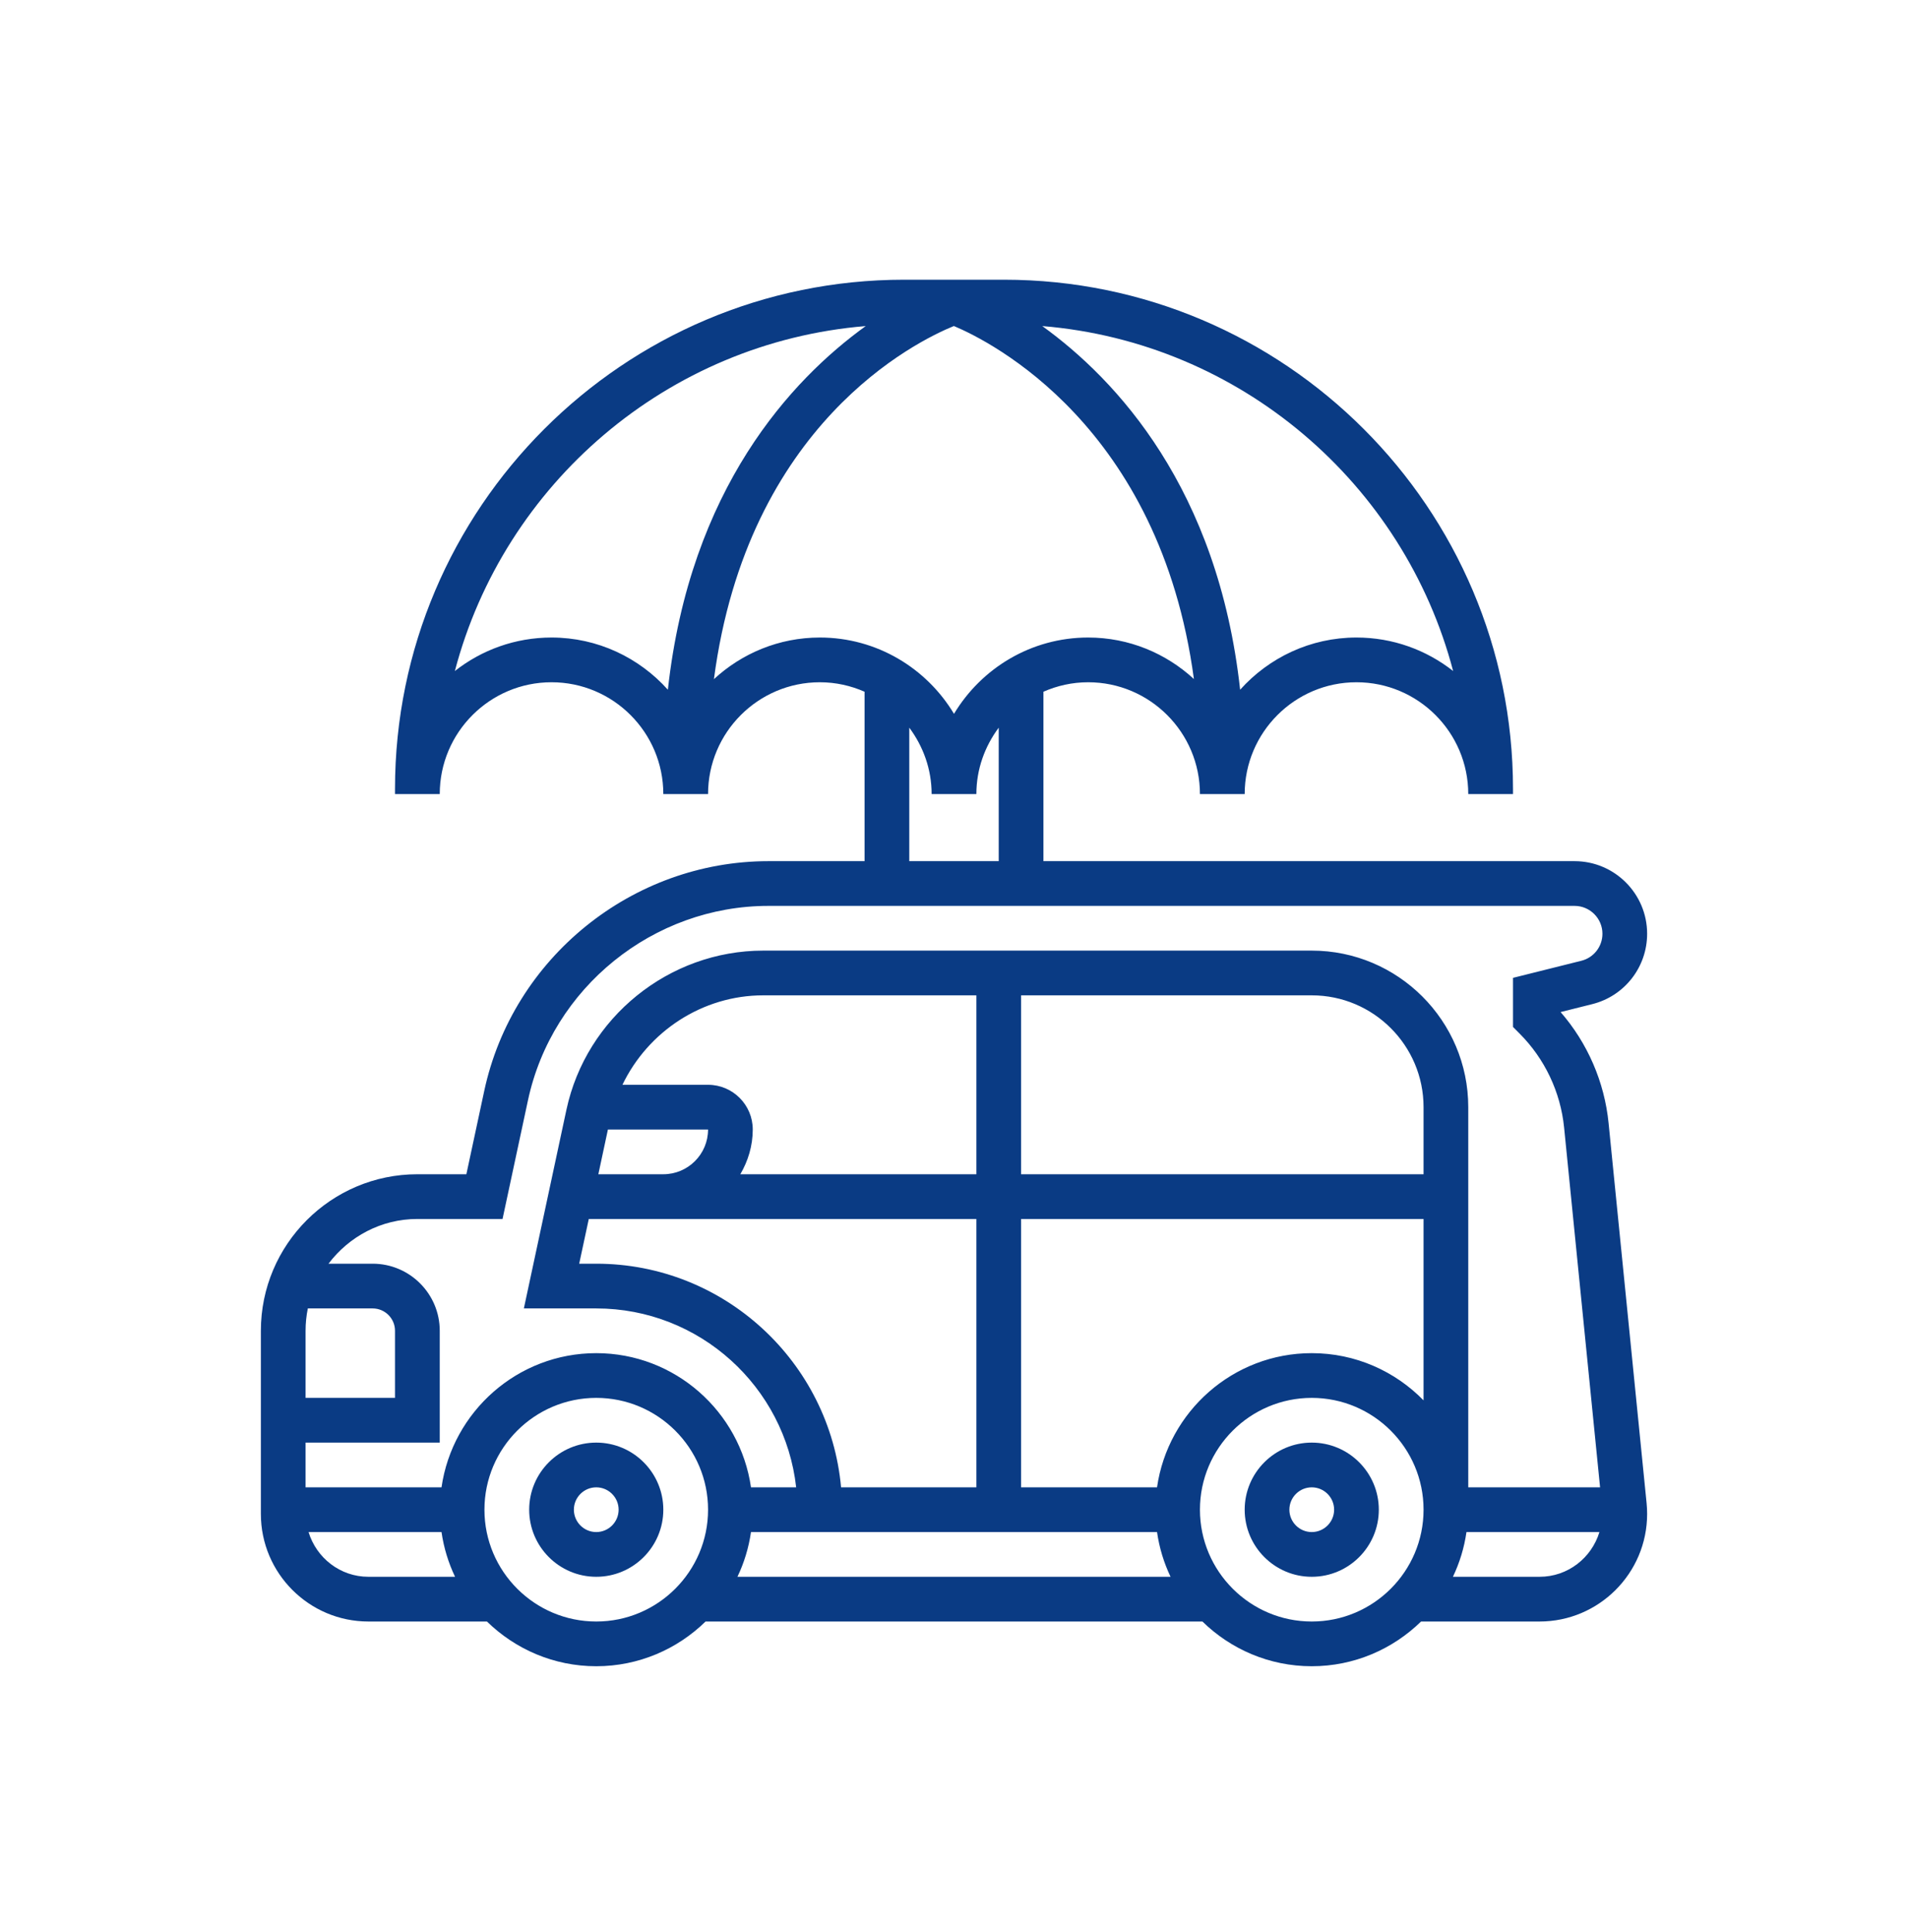 <svg xmlns="http://www.w3.org/2000/svg" width="80" height="81" viewBox="0 0 80 81" fill="none"><path d="M25 60.476C23.449 60.476 22.188 61.737 22.188 63.288C22.188 64.839 23.449 66.101 25 66.101C26.551 66.101 27.812 64.839 27.812 63.288C27.812 61.737 26.551 60.476 25 60.476ZM25 64.226C24.483 64.226 24.062 63.805 24.062 63.288C24.062 62.772 24.483 62.351 25 62.351C25.517 62.351 25.938 62.772 25.938 63.288C25.938 63.805 25.517 64.226 25 64.226Z" fill="#0A3B84"></path><path d="M55 60.476C53.449 60.476 52.188 61.737 52.188 63.288C52.188 64.839 53.449 66.101 55 66.101C56.551 66.101 57.812 64.839 57.812 63.288C57.812 61.737 56.551 60.476 55 60.476ZM55 64.226C54.483 64.226 54.062 63.805 54.062 63.288C54.062 62.772 54.483 62.351 55 62.351C55.517 62.351 55.938 62.772 55.938 63.288C55.938 63.805 55.517 64.226 55 64.226Z" fill="#0A3B84"></path><path d="M67.446 47.083C67.274 45.361 66.566 43.728 65.434 42.427L66.756 42.096C68.115 41.758 69.062 40.542 69.062 39.144C69.062 37.466 67.698 36.101 66.019 36.101H43.75V28.998C44.326 28.745 44.958 28.601 45.625 28.601C48.21 28.601 50.312 30.703 50.312 33.288H52.188C52.188 30.703 54.29 28.601 56.875 28.601C59.46 28.601 61.562 30.703 61.562 33.288H63.438V33.07C63.438 21.3 53.862 11.726 42.093 11.726H37.907C26.138 11.726 16.562 21.3 16.562 33.07V33.288H18.438C18.438 30.703 20.54 28.601 23.125 28.601C25.71 28.601 27.812 30.703 27.812 33.288H29.688C29.688 30.703 31.79 28.601 34.375 28.601C35.042 28.601 35.674 28.745 36.25 28.998V36.101H32.22C26.51 36.101 21.498 40.153 20.303 45.734L19.554 49.226H17.5C13.882 49.226 10.938 52.169 10.938 55.788V63.466C10.938 65.953 12.96 67.976 15.447 67.976H20.417C21.601 69.133 23.218 69.851 25 69.851C26.782 69.851 28.4 69.133 29.583 67.976H50.416C51.6 69.133 53.217 69.851 54.999 69.851C56.781 69.851 58.399 69.133 59.583 67.976H64.552C67.038 67.976 69.062 65.953 69.062 63.466C69.062 63.316 69.054 63.166 69.04 63.017L67.446 47.083ZM60.928 28.13C59.811 27.251 58.403 26.726 56.875 26.726C54.938 26.726 53.199 27.574 51.997 28.914C51.068 20.476 46.816 15.916 43.701 13.669C52.015 14.352 58.867 20.28 60.928 28.13ZM23.125 26.726C21.597 26.726 20.189 27.251 19.072 28.13C21.134 20.28 27.985 14.352 36.299 13.669C33.184 15.916 28.932 20.476 28.003 28.914C26.801 27.574 25.062 26.726 23.125 26.726ZM29.934 28.471C31.345 17.763 38.418 14.309 39.995 13.667C41.529 14.312 48.63 17.852 50.059 28.466C48.89 27.389 47.336 26.726 45.625 26.726C43.236 26.726 41.148 28.013 40 29.925C38.852 28.013 36.764 26.726 34.375 26.726C32.661 26.726 31.104 27.391 29.934 28.471ZM38.125 30.505C38.706 31.286 39.062 32.243 39.062 33.288H40.938C40.938 32.242 41.294 31.286 41.875 30.505V36.101H38.125V30.505ZM17.5 51.101H21.071L22.137 46.127C23.148 41.404 27.39 37.976 32.22 37.976H66.019C66.663 37.976 67.188 38.5 67.188 39.144C67.188 39.681 66.824 40.147 66.303 40.277L63.438 40.993V43.051L63.712 43.326C64.769 44.383 65.433 45.784 65.581 47.27L67.089 62.351H61.562V46.413C61.562 42.794 58.618 39.851 55 39.851H32.001C28.049 39.851 24.579 42.656 23.75 46.52L21.965 54.851H25C29.336 54.851 32.914 58.138 33.382 62.351H31.488C31.03 59.175 28.299 56.726 25 56.726C21.701 56.726 18.97 59.175 18.512 62.351H12.812V60.476H18.438V55.788C18.438 54.237 17.176 52.976 15.625 52.976H13.774C14.63 51.844 15.975 51.101 17.5 51.101ZM31.488 64.226H48.513C48.608 64.888 48.801 65.517 49.08 66.101H30.92C31.199 65.517 31.392 64.888 31.488 64.226ZM59.688 49.226H42.812V41.726H55C57.585 41.726 59.688 43.828 59.688 46.413V49.226ZM40.938 49.226H31.041C31.364 48.672 31.562 48.037 31.562 47.351C31.562 46.316 30.722 45.476 29.688 45.476H26.098C27.171 43.242 29.448 41.726 32.001 41.726H40.938V49.226ZM25.489 47.351H29.688C29.688 48.385 28.847 49.226 27.812 49.226H25.938H25.088L25.489 47.351ZM24.687 51.101H25.938H27.812H40.938V62.351H35.265C34.789 57.102 30.37 52.976 25 52.976H24.285L24.687 51.101ZM48.513 62.351H42.812V51.101H59.688V58.705C58.495 57.485 56.836 56.726 55 56.726C51.701 56.726 48.97 59.175 48.513 62.351ZM12.907 54.851H15.625C16.142 54.851 16.562 55.272 16.562 55.788V58.601H12.812V55.788C12.812 55.468 12.845 55.153 12.907 54.851ZM12.937 64.226H18.512C18.608 64.888 18.801 65.517 19.08 66.101H15.447C14.26 66.101 13.266 65.306 12.937 64.226ZM25 67.976C22.415 67.976 20.312 65.873 20.312 63.288C20.312 60.703 22.415 58.601 25 58.601C27.585 58.601 29.688 60.703 29.688 63.288C29.688 65.873 27.585 67.976 25 67.976ZM55 67.976C52.415 67.976 50.312 65.873 50.312 63.288C50.312 60.703 52.415 58.601 55 58.601C57.585 58.601 59.688 60.703 59.688 63.288C59.688 65.873 57.585 67.976 55 67.976ZM64.553 66.101H60.919C61.198 65.517 61.392 64.888 61.487 64.226H67.062C66.734 65.306 65.74 66.101 64.553 66.101Z" fill="#0A3B84"></path></svg>